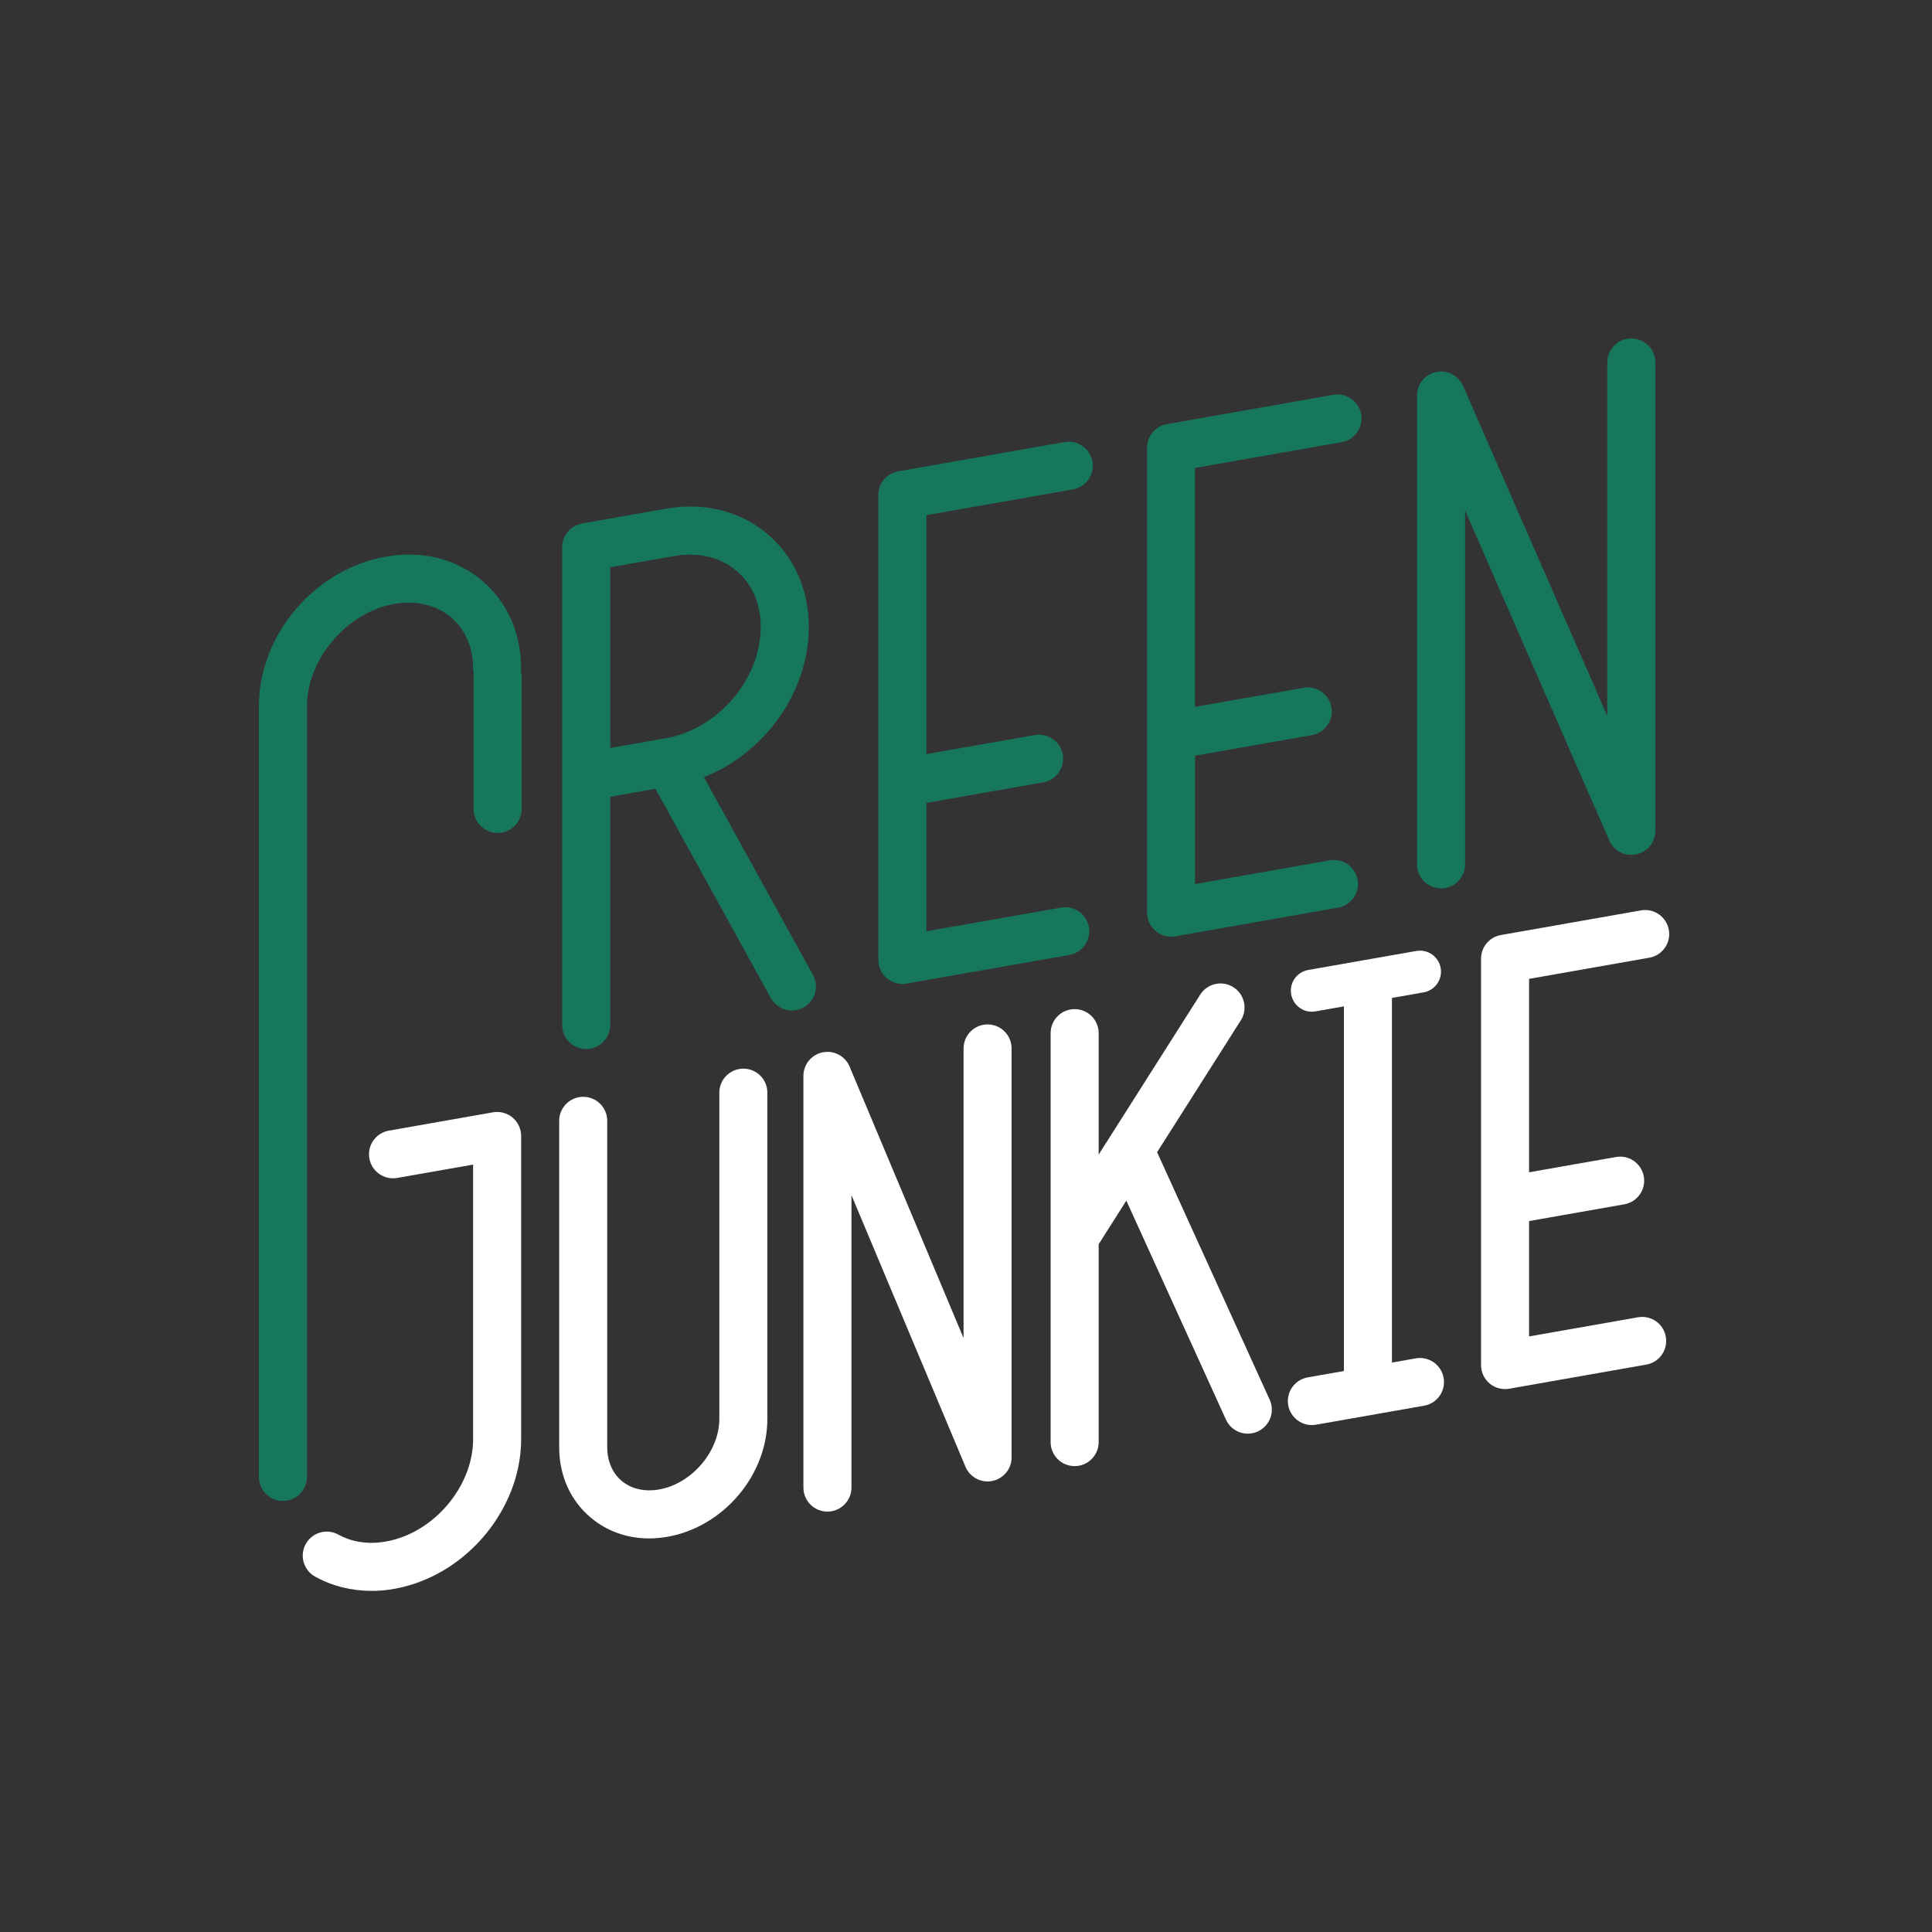 <?xml version="1.0" encoding="utf-8"?>
<!-- Generator: Adobe Illustrator 15.1.0, SVG Export Plug-In . SVG Version: 6.00 Build 0)  -->
<!DOCTYPE svg PUBLIC "-//W3C//DTD SVG 1.1//EN" "http://www.w3.org/Graphics/SVG/1.1/DTD/svg11.dtd">
<svg version="1.1" id="Layer_1" xmlns="http://www.w3.org/2000/svg" xmlns:xlink="http://www.w3.org/1999/xlink" x="0px" y="0px"
	 width="396.851px" height="396.85px" viewBox="0 0 396.851 396.85" enable-background="new 0 0 396.851 396.85"
	 xml:space="preserve">
<rect x="0" y="0" width="396.851" height="396.85" fill="#333333" stroke="none"/>
<g>
	<g>
		<path fill="#FFFFFF" d="M237.677,236.673l17.196-27.079c1.46-2.302,0.782-5.353-1.521-6.812c-2.3-1.461-5.349-0.779-6.812,1.518
			l-20.863,32.863v-24.943c0-2.727-2.209-4.938-4.936-4.938c-2.722,0-4.934,2.211-4.934,4.938v83.997
			c0,2.724,2.212,4.936,4.934,4.936c2.727,0,4.936-2.212,4.936-4.936v-40.688c0.071-0.091,0.146-0.182,0.209-0.286l5.475-8.622
			l20.459,44.973c0.828,1.816,2.621,2.894,4.495,2.894c0.682,0,1.378-0.143,2.037-0.447c2.482-1.13,3.578-4.052,2.451-6.536
			L237.677,236.673z"/>
		<path fill="#FFFFFF" d="M336.462,270.581l-22.377,3.934v-23.696l19.562-3.442c2.686-0.469,4.479-3.029,4.007-5.715
			c-0.475-2.68-3.03-4.478-5.715-4.002l-17.854,3.139v-39.731l24.703-4.348c2.684-0.473,4.477-3.031,4.006-5.713
			c-0.472-2.688-3.032-4.474-5.715-4.006l-28.783,5.064c-2.358,0.413-4.076,2.465-4.076,4.859v83.472
			c0,1.46,0.641,2.842,1.758,3.781c0.896,0.749,2.021,1.152,3.172,1.152c0.285,0,0.571-0.025,0.857-0.073l28.163-4.957
			c2.687-0.473,4.479-3.028,4.005-5.713C341.707,271.902,339.146,270.103,336.462,270.581z"/>
		<path fill="#FFFFFF" d="M202.859,210.427c-2.727,0-4.932,2.214-4.932,4.937v59.495l-23.415-55.777
			c-0.909-2.167-3.224-3.393-5.523-2.922c-2.307,0.465-3.961,2.484-3.961,4.839v84.562c0,2.725,2.208,4.936,4.932,4.936
			c2.726,0,4.938-2.211,4.938-4.936v-60.061l23.412,55.77c0.905,2.166,3.219,3.396,5.523,2.93c2.304-0.466,3.959-2.486,3.959-4.836
			v-83.999C207.792,212.641,205.583,210.427,202.859,210.427z"/>
		<path fill="#FFFFFF" d="M290.82,279.017l-4.902,0.868v-74.898l6.503-1.148c2.35-0.408,3.919-2.648,3.506-5
			c-0.412-2.348-2.654-3.917-5.001-3.502l-10.812,1.9c-0.066,0.014-0.13,0.02-0.189,0.035l-11.202,1.968
			c-2.349,0.417-3.919,2.655-3.505,5c0.369,2.098,2.188,3.574,4.247,3.574c0.249,0,0.502-0.022,0.755-0.069l5.831-1.025v74.902
			l-7.432,1.304c-2.688,0.476-4.48,3.033-4.008,5.716c0.422,2.395,2.503,4.08,4.854,4.08c0.283,0,0.571-0.023,0.86-0.075
			l22.206-3.903c2.683-0.478,4.478-3.031,4.002-5.719C296.061,280.343,293.5,278.548,290.82,279.017z"/>
		<path fill="#FFFFFF" d="M152.691,219.51c-2.725,0-4.933,2.209-4.933,4.937v67.021c0,6.669-5.665,13.302-12.37,14.48
			c-2.979,0.525-5.71-0.102-7.69-1.763c-1.913-1.607-2.966-4.067-2.966-6.927V230.23c0-2.725-2.211-4.936-4.935-4.936
			c-2.725,0-4.936,2.211-4.936,4.936v67.028c0,5.827,2.308,10.973,6.49,14.48c3.334,2.805,7.494,4.268,11.979,4.268
			c1.232,0,2.493-0.112,3.766-0.338c11.51-2.024,20.527-12.654,20.527-24.201v-67.021
			C157.625,221.719,155.417,219.51,152.691,219.51z"/>
		<path fill="#FFFFFF" d="M101.26,228.479l-21.384,3.765c-2.683,0.469-4.477,3.029-4.005,5.712c0.475,2.683,3.029,4.478,5.715,4.005
			l15.594-2.742v56.417c0,8.637-6.474,17.351-15.06,20.271c-0.94,0.322-1.9,0.568-2.861,0.735c-0.998,0.178-1.996,0.269-2.963,0.269
			c-0.006,0-0.009,0-0.013,0c-2.488,0-4.761-0.569-6.761-1.679c-2.377-1.329-5.384-0.476-6.71,1.907
			c-1.33,2.381-0.473,5.387,1.906,6.713c3.438,1.913,7.437,2.926,11.564,2.926c1.531,0.044,3.124-0.138,4.691-0.412
			c1.455-0.26,2.908-0.632,4.327-1.116c12.604-4.287,21.747-16.743,21.747-29.613v-62.298c0-1.457-0.645-2.842-1.761-3.776
			C104.173,228.623,102.695,228.229,101.26,228.479z"/>
	</g>
	<g>
		<path fill="#17775D" d="M144.586,159.625c12.47-4.908,21.546-17.414,21.546-30.847c0-7.711-3.03-14.501-8.536-19.124
			c-5.601-4.704-12.996-6.538-20.816-5.16l-17.222,3.029c-0.023,0-0.042,0.015-0.064,0.021c-0.191,0.033-0.372,0.098-0.554,0.154
			c-0.132,0.039-0.268,0.066-0.391,0.117c-0.16,0.068-0.307,0.156-0.455,0.237c-0.136,0.075-0.276,0.136-0.399,0.217
			c-0.129,0.085-0.245,0.19-0.364,0.29c-0.125,0.1-0.259,0.195-0.375,0.304c-0.111,0.114-0.207,0.241-0.309,0.366
			c-0.1,0.119-0.208,0.232-0.295,0.358c-0.095,0.135-0.166,0.286-0.246,0.435c-0.071,0.131-0.155,0.256-0.215,0.394
			c-0.061,0.138-0.098,0.294-0.147,0.438c-0.051,0.161-0.114,0.319-0.151,0.48c-0.028,0.139-0.033,0.274-0.051,0.413
			c-0.024,0.188-0.053,0.377-0.057,0.57c0,0.023-0.008,0.043-0.008,0.064v98.164c0,2.727,2.213,4.938,4.937,4.938
			c2.724,0,4.935-2.211,4.935-4.938V163.66l9.293-1.635l23.699,42.986c0.9,1.632,2.589,2.551,4.326,2.551
			c0.808,0,1.623-0.198,2.38-0.612c2.385-1.316,3.252-4.319,1.938-6.705L144.586,159.625z M125.349,116.527l13.138-2.313
			c4.901-0.86,9.435,0.202,12.764,3c3.234,2.714,5.014,6.819,5.014,11.564c0,10.714-8.742,20.964-19.484,22.853l-11.431,2.01
			V116.527z"/>
		<path fill="#17775D" d="M220.397,100.529c2.683-0.475,4.475-3.033,4.004-5.717c-0.472-2.684-3.034-4.469-5.714-4.004l-34.19,6.012
			c-2.358,0.414-4.079,2.464-4.079,4.859v95.491c0,1.46,0.645,2.845,1.762,3.782c0.896,0.751,2.021,1.154,3.173,1.154
			c0.285,0,0.57-0.023,0.856-0.072l33.457-5.883c2.683-0.476,4.478-3.033,4.005-5.72c-0.472-2.684-3.03-4.47-5.715-4.005
			l-27.67,4.871v-26.374l24.007-4.221c2.686-0.474,4.478-3.03,4.007-5.713c-0.474-2.688-3.037-4.466-5.717-4.005l-22.297,3.92
			v-49.081L220.397,100.529z"/>
		<path fill="#17775D" d="M275.59,90.818c2.686-0.471,4.477-3.031,4.007-5.713c-0.473-2.685-3.035-4.47-5.715-4.006l-34.191,6.016
			c-2.36,0.414-4.08,2.465-4.08,4.857v95.494c0,1.457,0.645,2.84,1.764,3.779c0.895,0.75,2.02,1.155,3.172,1.155
			c0.284,0,0.57-0.024,0.855-0.073l33.457-5.89c2.687-0.47,4.477-3.031,4.005-5.716c-0.471-2.681-3.033-4.467-5.714-4.002
			l-27.672,4.866v-26.368l24.006-4.225c2.688-0.469,4.48-3.027,4.008-5.713c-0.472-2.684-3.035-4.471-5.715-4.005l-22.299,3.921
			v-49.08L275.59,90.818z"/>
		<path fill="#17775D" d="M335.085,69.522c-2.726,0-4.936,2.206-4.936,4.934v72.599l-29.619-67.787
			c-0.936-2.139-3.242-3.33-5.531-2.855c-2.287,0.48-3.927,2.496-3.927,4.834v96.299c0,2.725,2.21,4.932,4.934,4.932
			c2.727,0,4.937-2.207,4.937-4.932v-72.688l29.621,67.789c0.937,2.143,3.245,3.337,5.531,2.854
			c2.287-0.475,3.925-2.493,3.925-4.827V74.456C340.02,71.729,337.808,69.522,335.085,69.522z"/>
		<path fill="#17775D" d="M107.047,137.322c0-7.291-2.873-13.721-8.085-18.102c-5.304-4.449-12.298-6.188-19.7-4.885
			c-14.624,2.571-26.079,16.07-26.079,30.73v158.31c0,2.728,2.21,4.93,4.935,4.93c2.727,0,4.936-2.202,4.936-4.93v-158.31
			c0-9.68,8.204-19.301,17.92-21.012c4.478-0.787,8.612,0.182,11.645,2.729c2.941,2.471,4.563,6.213,4.563,10.539
			c0,0.393,0.059,0.768,0.143,1.137c-0.01,0.131-0.042,0.257-0.042,0.387v27.318c0,2.725,2.21,4.931,4.936,4.931
			c2.727,0,4.931-2.206,4.931-4.931v-27.318c0-0.387-0.054-0.764-0.141-1.127C107.02,137.586,107.047,137.461,107.047,137.322z"/>
	</g>
</g>
</svg>
